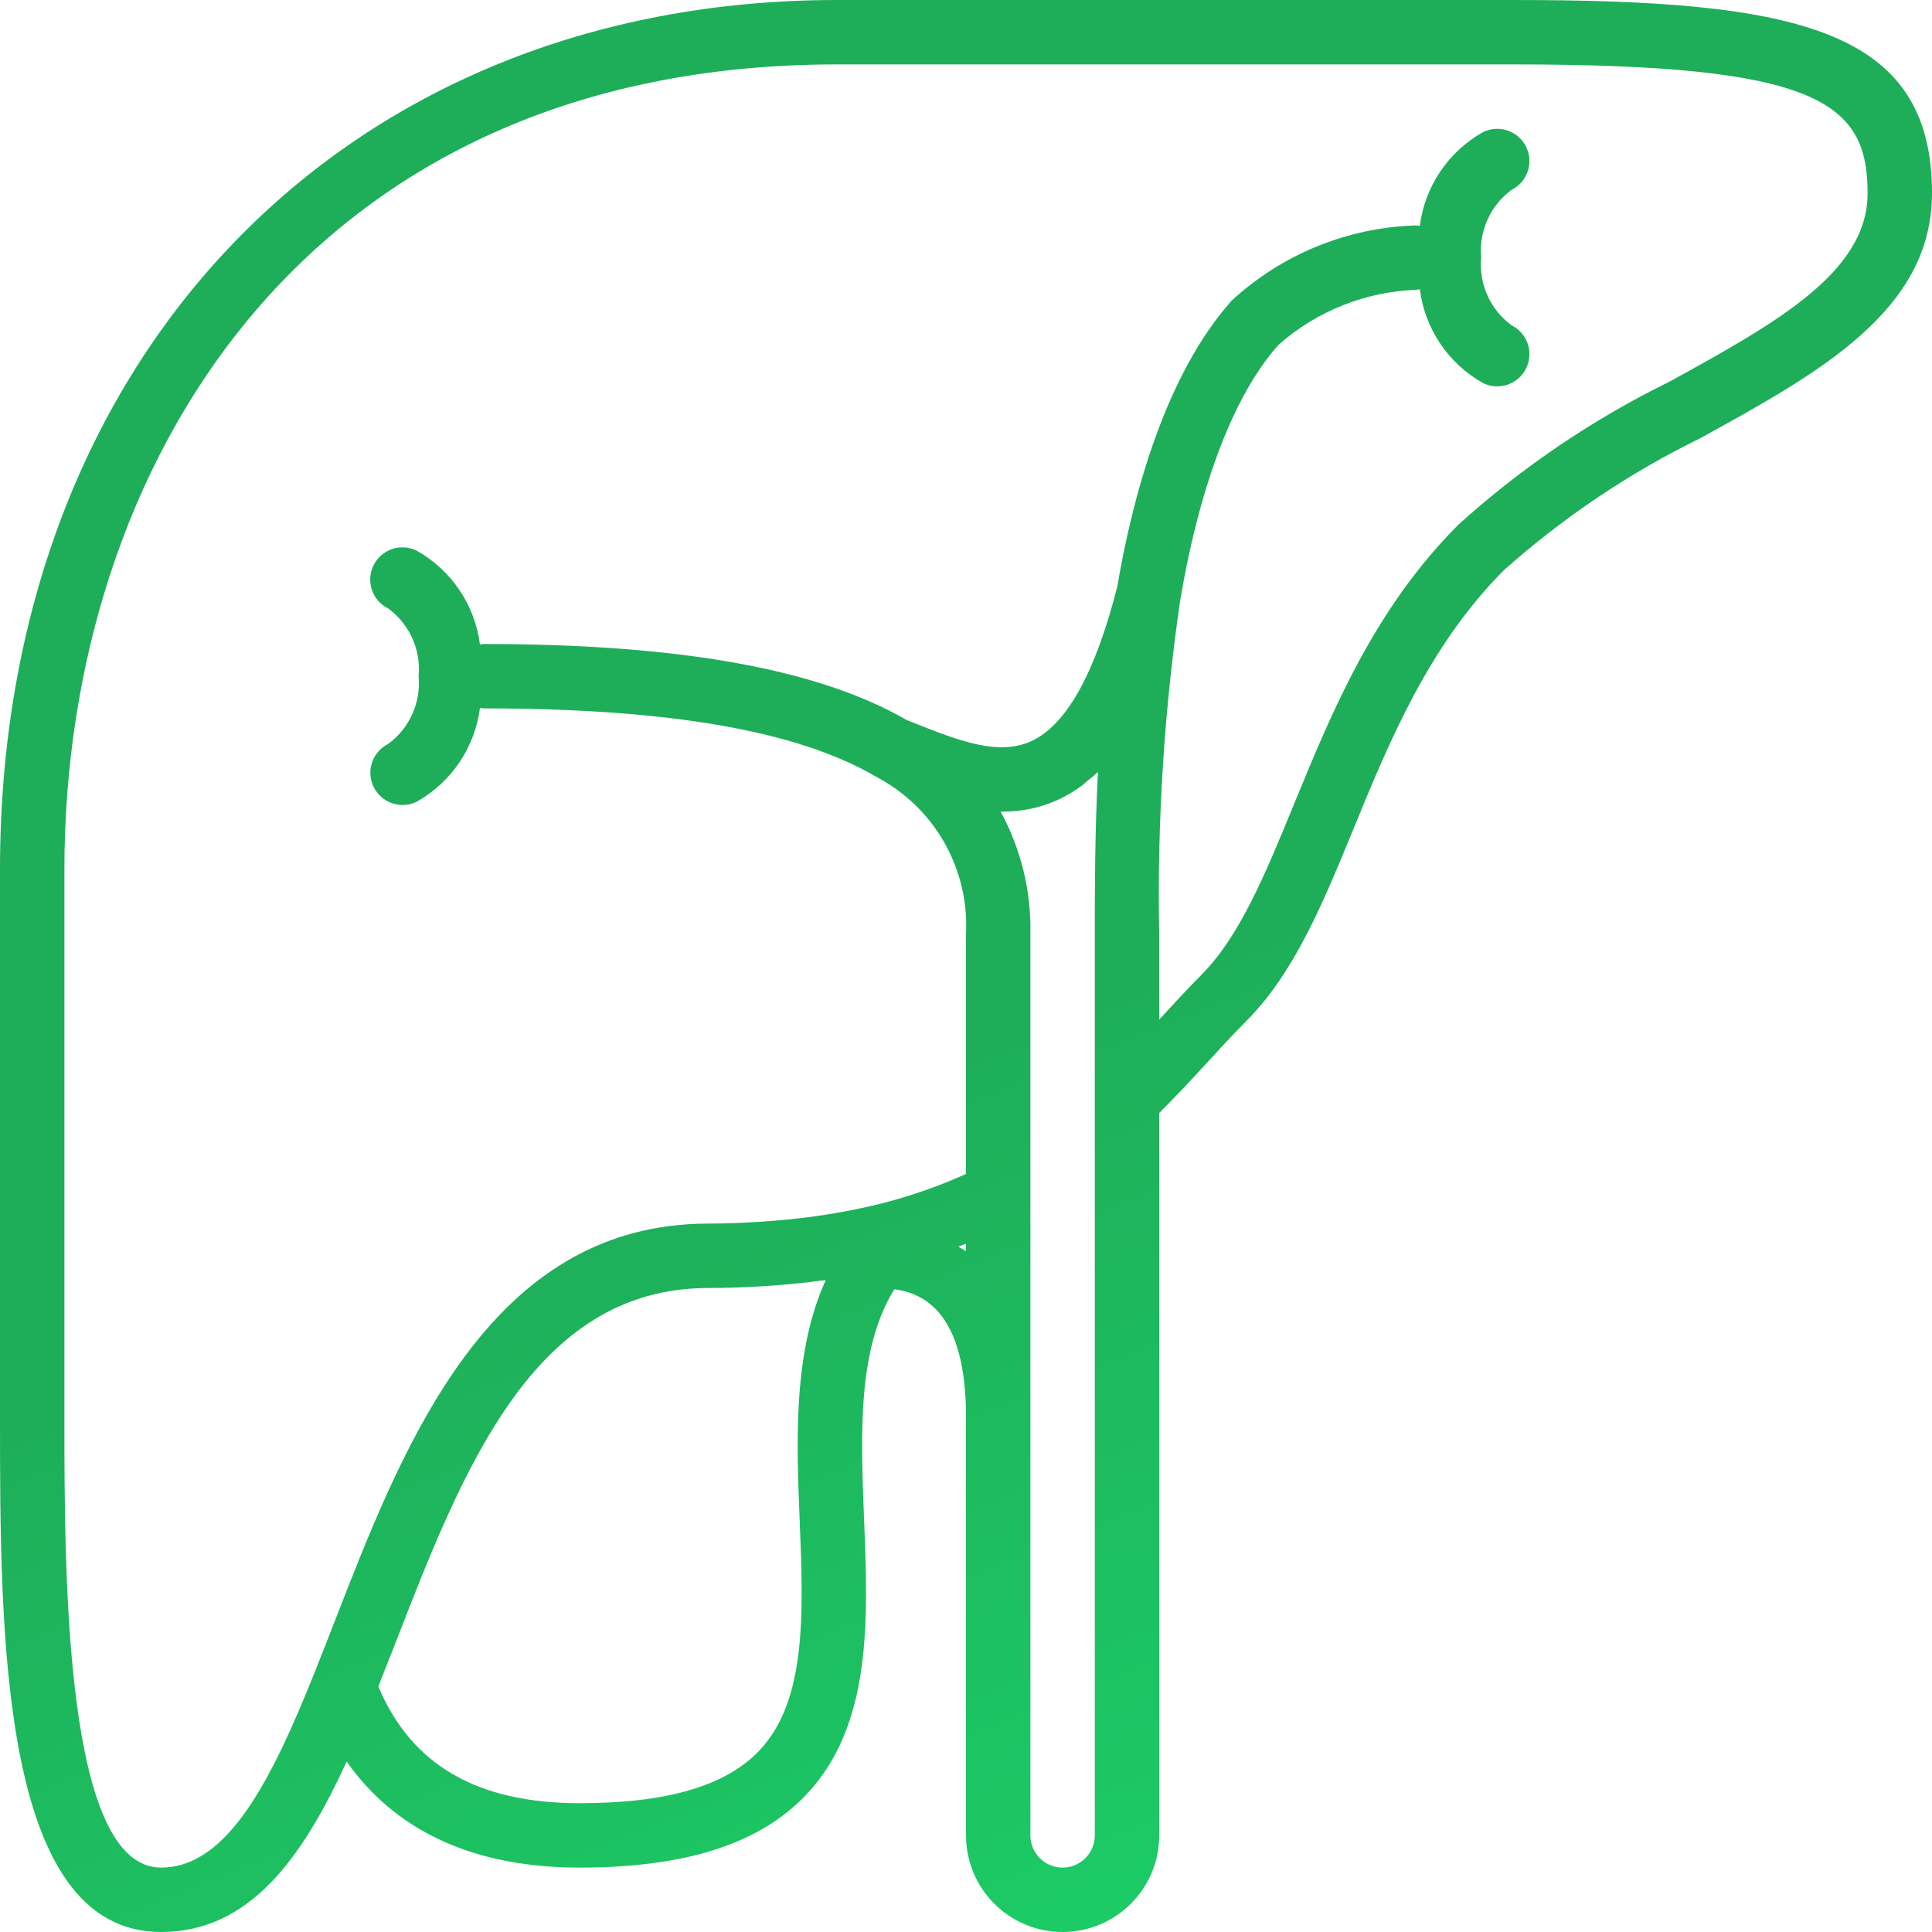 <svg width="60" height="60" viewBox="0 0 60 60" fill="none" xmlns="http://www.w3.org/2000/svg">
<path d="M47 0H26C10.691 0 0 11.103 0 27V44C0 50.752 0 60 5 60C7.745 60 9.388 57.714 10.766 54.705C12.004 56.469 14.176 58 18 58C21.273 58 23.566 57.27 25.009 55.766C27.093 53.597 26.961 50.315 26.833 47.141C26.725 44.442 26.64 41.878 27.774 40.038C28.701 40.164 30 40.777 30 44V57C30 58.657 31.343 60 33 60C34.657 60 36 58.657 36 57V34.567C36.532 34.034 37.024 33.507 37.492 32.997C37.909 32.542 38.309 32.106 38.707 31.707C40.197 30.217 41.095 28.029 42.046 25.712C43.136 23.055 44.372 20.043 46.707 17.707C48.545 16.069 50.598 14.689 52.81 13.606C56.507 11.57 60 9.647 60 6C60 0.898 55.808 0 47 0ZM24.835 47.222C24.95 50.104 25.06 52.826 23.566 54.381C22.52 55.47 20.699 56 18 56C14.821 56 12.773 54.813 11.75 52.376L11.763 52.342C11.933 51.913 12.103 51.48 12.273 51.043C14.383 45.614 16.565 40 22 40C22.581 40 23.141 39.978 23.693 39.945C23.828 39.937 23.962 39.926 24.096 39.916C24.581 39.88 25.055 39.831 25.519 39.769C25.559 39.763 25.602 39.762 25.643 39.756C24.625 42.003 24.735 44.734 24.835 47.222ZM30 38.86C29.926 38.805 29.841 38.765 29.763 38.716C29.842 38.685 29.921 38.654 30 38.623V38.86ZM34 29V57C34 57.552 33.552 58 33 58C32.448 58 32 57.552 32 57V29C32.027 27.676 31.709 26.368 31.076 25.205L31.109 25.203L31.129 25.205C31.786 25.21 32.434 25.058 33.02 24.76C33.219 24.657 33.409 24.538 33.589 24.405C33.648 24.362 33.702 24.307 33.759 24.26C33.873 24.168 33.988 24.08 34.097 23.974C34 25.932 34 27.695 34 29ZM51.845 11.854C49.465 13.021 47.26 14.516 45.293 16.293C42.674 18.912 41.358 22.122 40.195 24.953C39.285 27.171 38.499 29.087 37.293 30.293C36.874 30.712 36.455 31.169 36.018 31.645L36 31.665V29C35.933 25.527 36.152 22.055 36.656 18.619C37.276 14.98 38.344 12.231 39.707 10.707C40.897 9.658 42.414 9.054 44 9C44.031 8.995 44.063 8.989 44.093 8.981C44.249 10.207 44.975 11.288 46.053 11.895C46.547 12.14 47.146 11.939 47.392 11.446C47.639 10.953 47.44 10.353 46.947 10.105C46.282 9.62 45.923 8.82 46 8C45.923 7.18 46.282 6.38 46.947 5.894C47.44 5.647 47.639 5.047 47.392 4.554C47.146 4.06 46.547 3.86 46.053 4.105C44.975 4.712 44.249 5.792 44.093 7.019C44.063 7.011 44.031 7.005 44 7C41.866 7.058 39.825 7.886 38.255 9.332C36.167 11.663 35.161 15.486 34.701 18.205C34.036 20.832 33.163 22.439 32.107 22.979C31.068 23.512 29.792 23.008 28.442 22.474L28.161 22.363C25.412 20.773 21.105 20 15 20C14.968 20.005 14.937 20.011 14.906 20.019C14.751 18.792 14.024 17.712 12.947 17.105C12.627 16.945 12.246 16.967 11.947 17.164C11.648 17.361 11.478 17.702 11.499 18.059C11.521 18.417 11.732 18.735 12.053 18.894C12.717 19.38 13.077 20.18 13 21C13.077 21.82 12.717 22.619 12.053 23.105C11.56 23.353 11.361 23.953 11.607 24.446C11.854 24.939 12.453 25.14 12.947 24.895C14.024 24.288 14.751 23.207 14.906 21.981C14.937 21.989 14.968 21.995 15 22C20.791 22 24.787 22.696 27.217 24.128C29.015 25.07 30.102 26.972 30 29V36.458C28.908 36.951 27.763 37.319 26.587 37.553C26.403 37.592 26.215 37.626 26.027 37.66C25.542 37.745 25.042 37.814 24.528 37.867C24.346 37.885 24.162 37.902 23.976 37.916C23.338 37.965 22.686 38 22 38C21.589 37.999 21.179 38.026 20.772 38.078C14.867 38.848 12.409 45.172 10.408 50.316C10.186 50.887 9.967 51.45 9.747 51.997C8.435 55.263 7.073 58 5 58C2 58 2 48.892 2 44V27C2 14.556 9.421 2 26 2H47C56.471 2 58 3.179 58 6C58 8.465 55.148 10.036 51.845 11.854Z" fill="url(#paint0_linear)"/>
<defs>
<linearGradient id="paint0_linear" x1="15.699" y1="2.25" x2="40.673" y2="64.852" gradientUnits="userSpaceOnUse">
<stop offset="0.499" stop-color="#1EAE5A"/>
<stop offset="1" stop-color="#1BD368"/>
</linearGradient>
</defs>
</svg>
